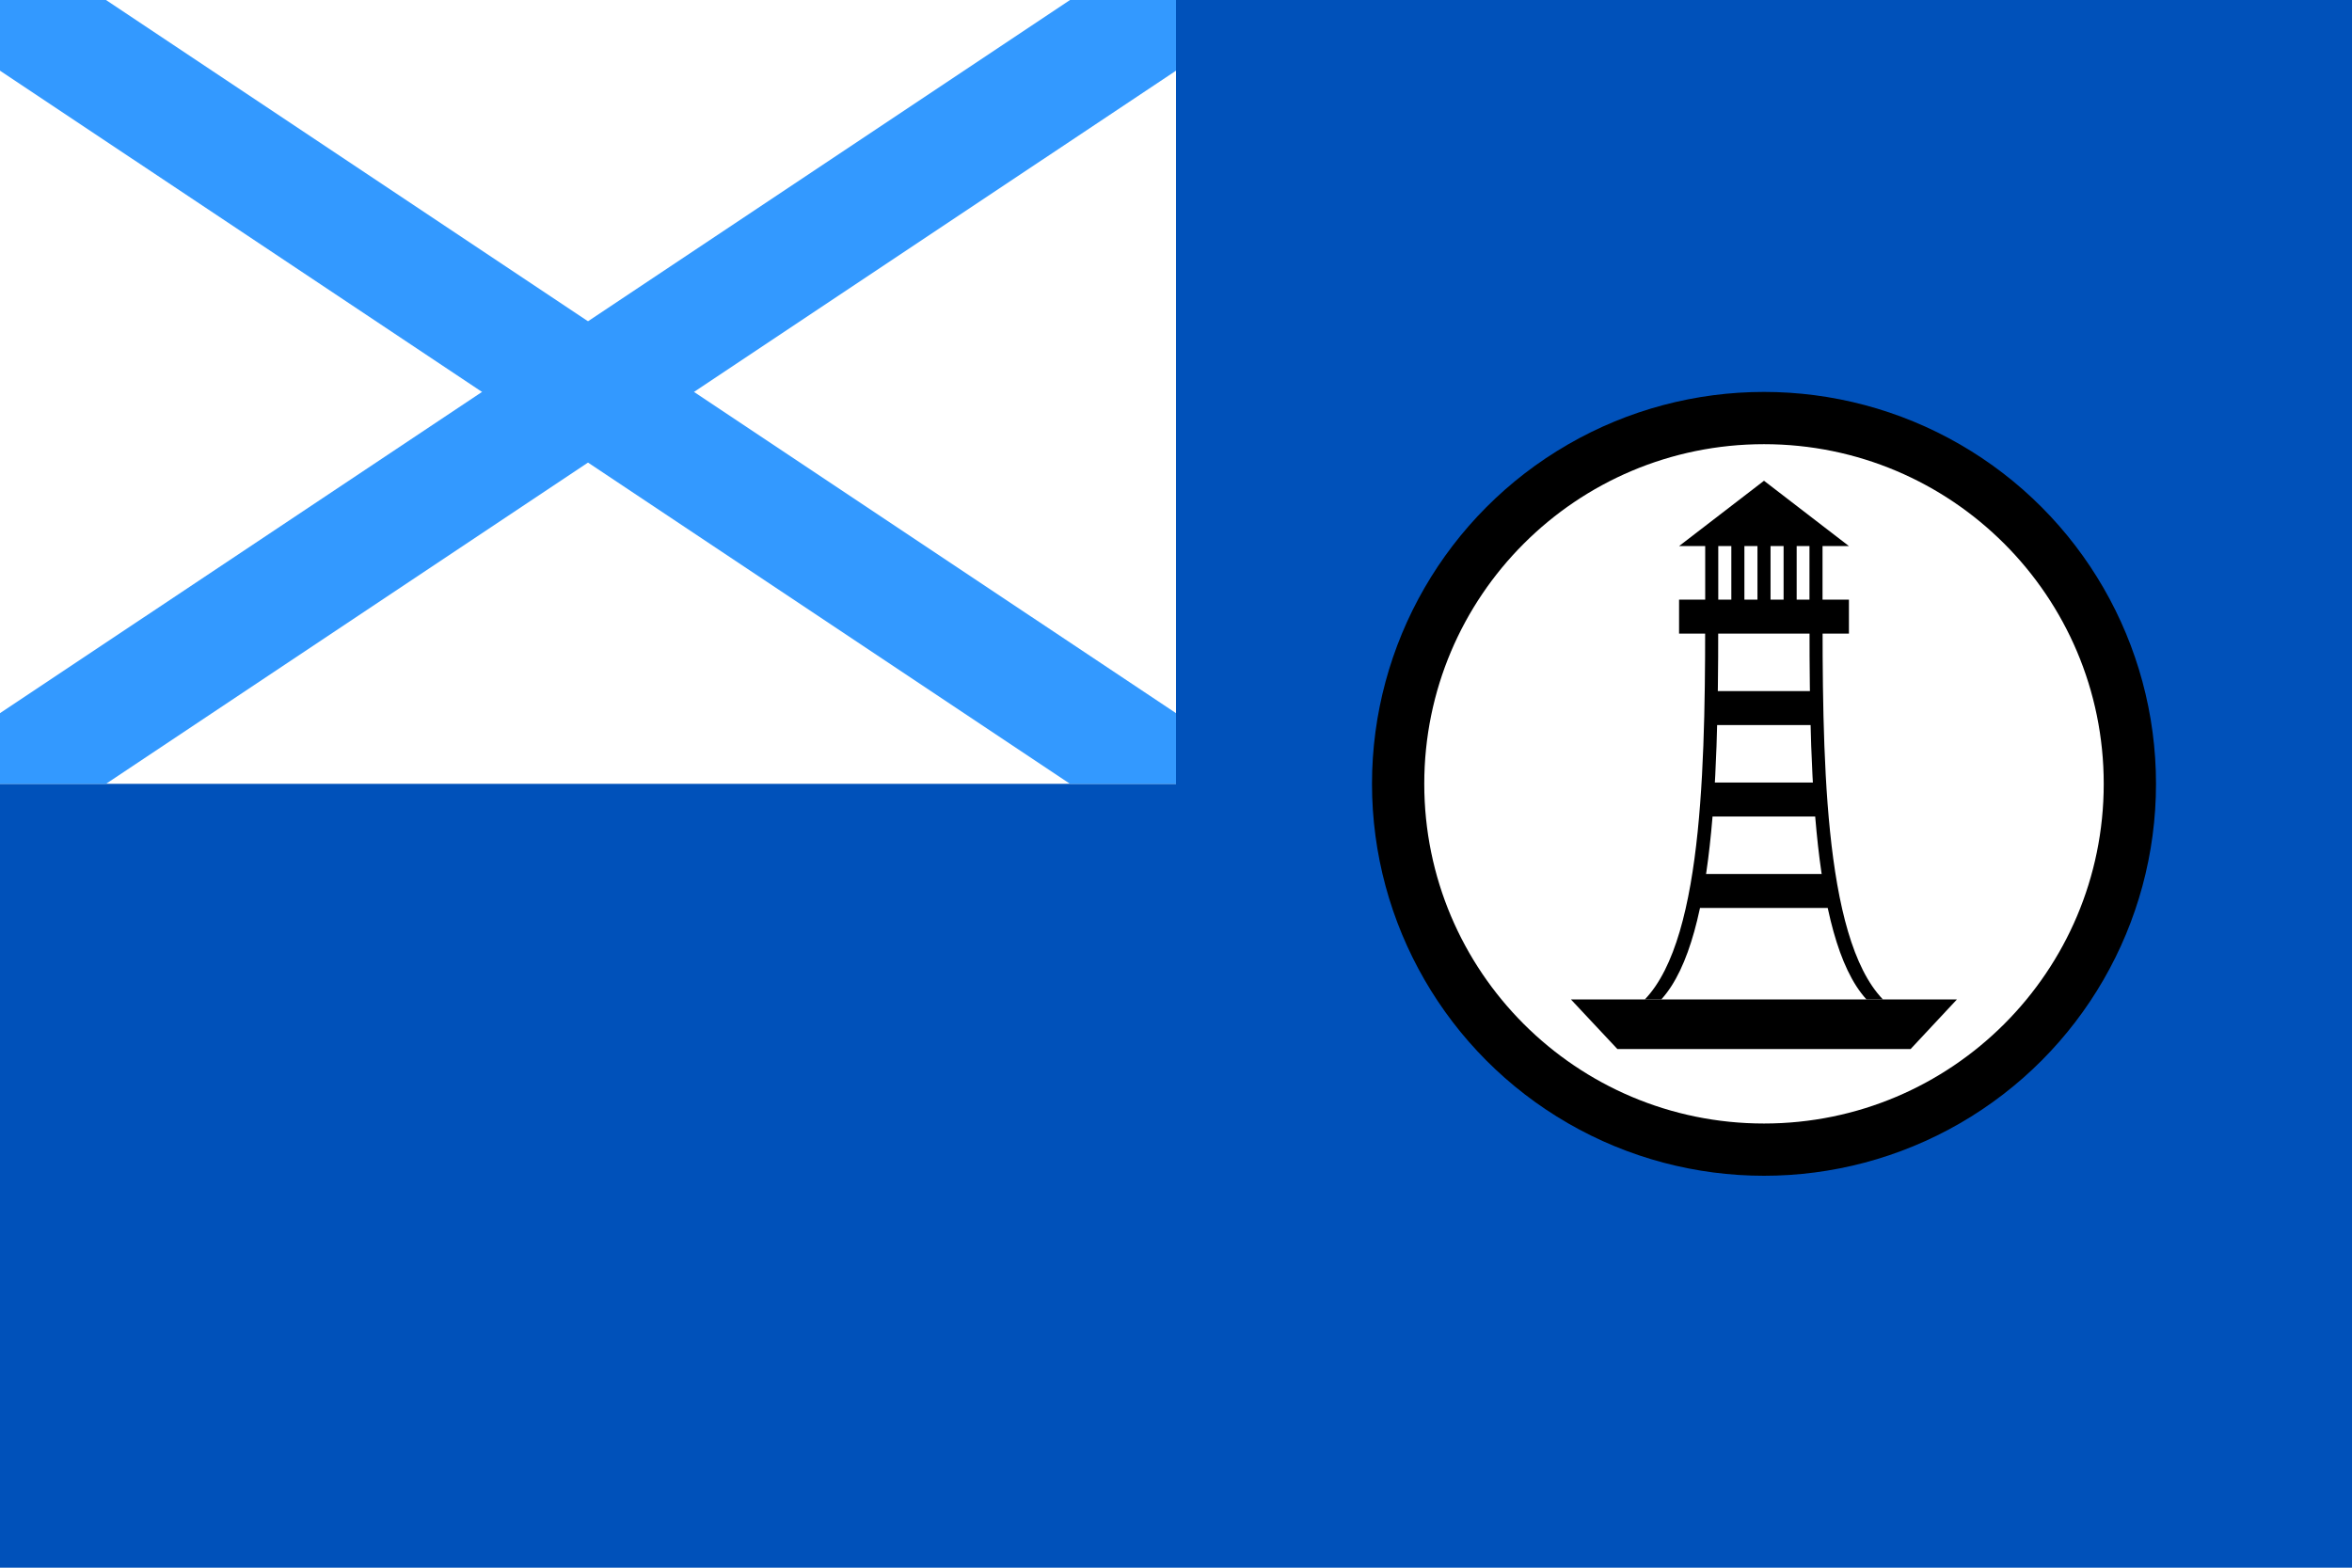 <?xml version="1.0" encoding="UTF-8"?>
<svg xmlns="http://www.w3.org/2000/svg" width="900" height="600" viewBox="0 0 9000 6000">
<rect fill="#0051BA" width="9000" height="6000"/>
<circle cx="6750" cy="3000" r="1500"/>
<circle fill="white" cx="6750" cy="3000" r="1300"/>
<polygon points="6425,2090 6750,1840 7075,2090 "/>
<rect x="6825" y="2088" width="50" height="213"/>
<rect x="6625" y="2088" width="50" height="213"/>
<rect x="6725" y="2088" width="50" height="213"/>
<rect x="6425" y="2295" width="650" height="130"/>
<rect x="6550" y="2995" width="400" height="130"/>
<rect x="6550" y="2645" width="400" height="130"/>
<rect x="6500" y="3345" width="500" height="130"/>
<polygon points="6011,3825 7488.38,3825 7311,4015 6189,4015 "/>
<path d="M6924 2086l0 208c0,573 0,1292 218,1531l63 0c-231,-240 -231,-960 -231,-1531l0 -208 -50 0z"/>
<path d="M6575 2086l0 208c0,573 0,1292 -218,1531l-63 0c231,-240 231,-960 231,-1531l0 -208 50 0z"/>
<g transform="scale(0.5)">
<rect fill="white" width="9000" height="6000"/>
<polygon fill="#3399FF" points="9000,5459 811,0 0,0 0,541 8189,6000 9000,6000"/>
<polygon fill="#3399FF" points="0,5459 8189,0 9000,0 9000,541 811,6000 0,6000"/>
</g>
</svg>
